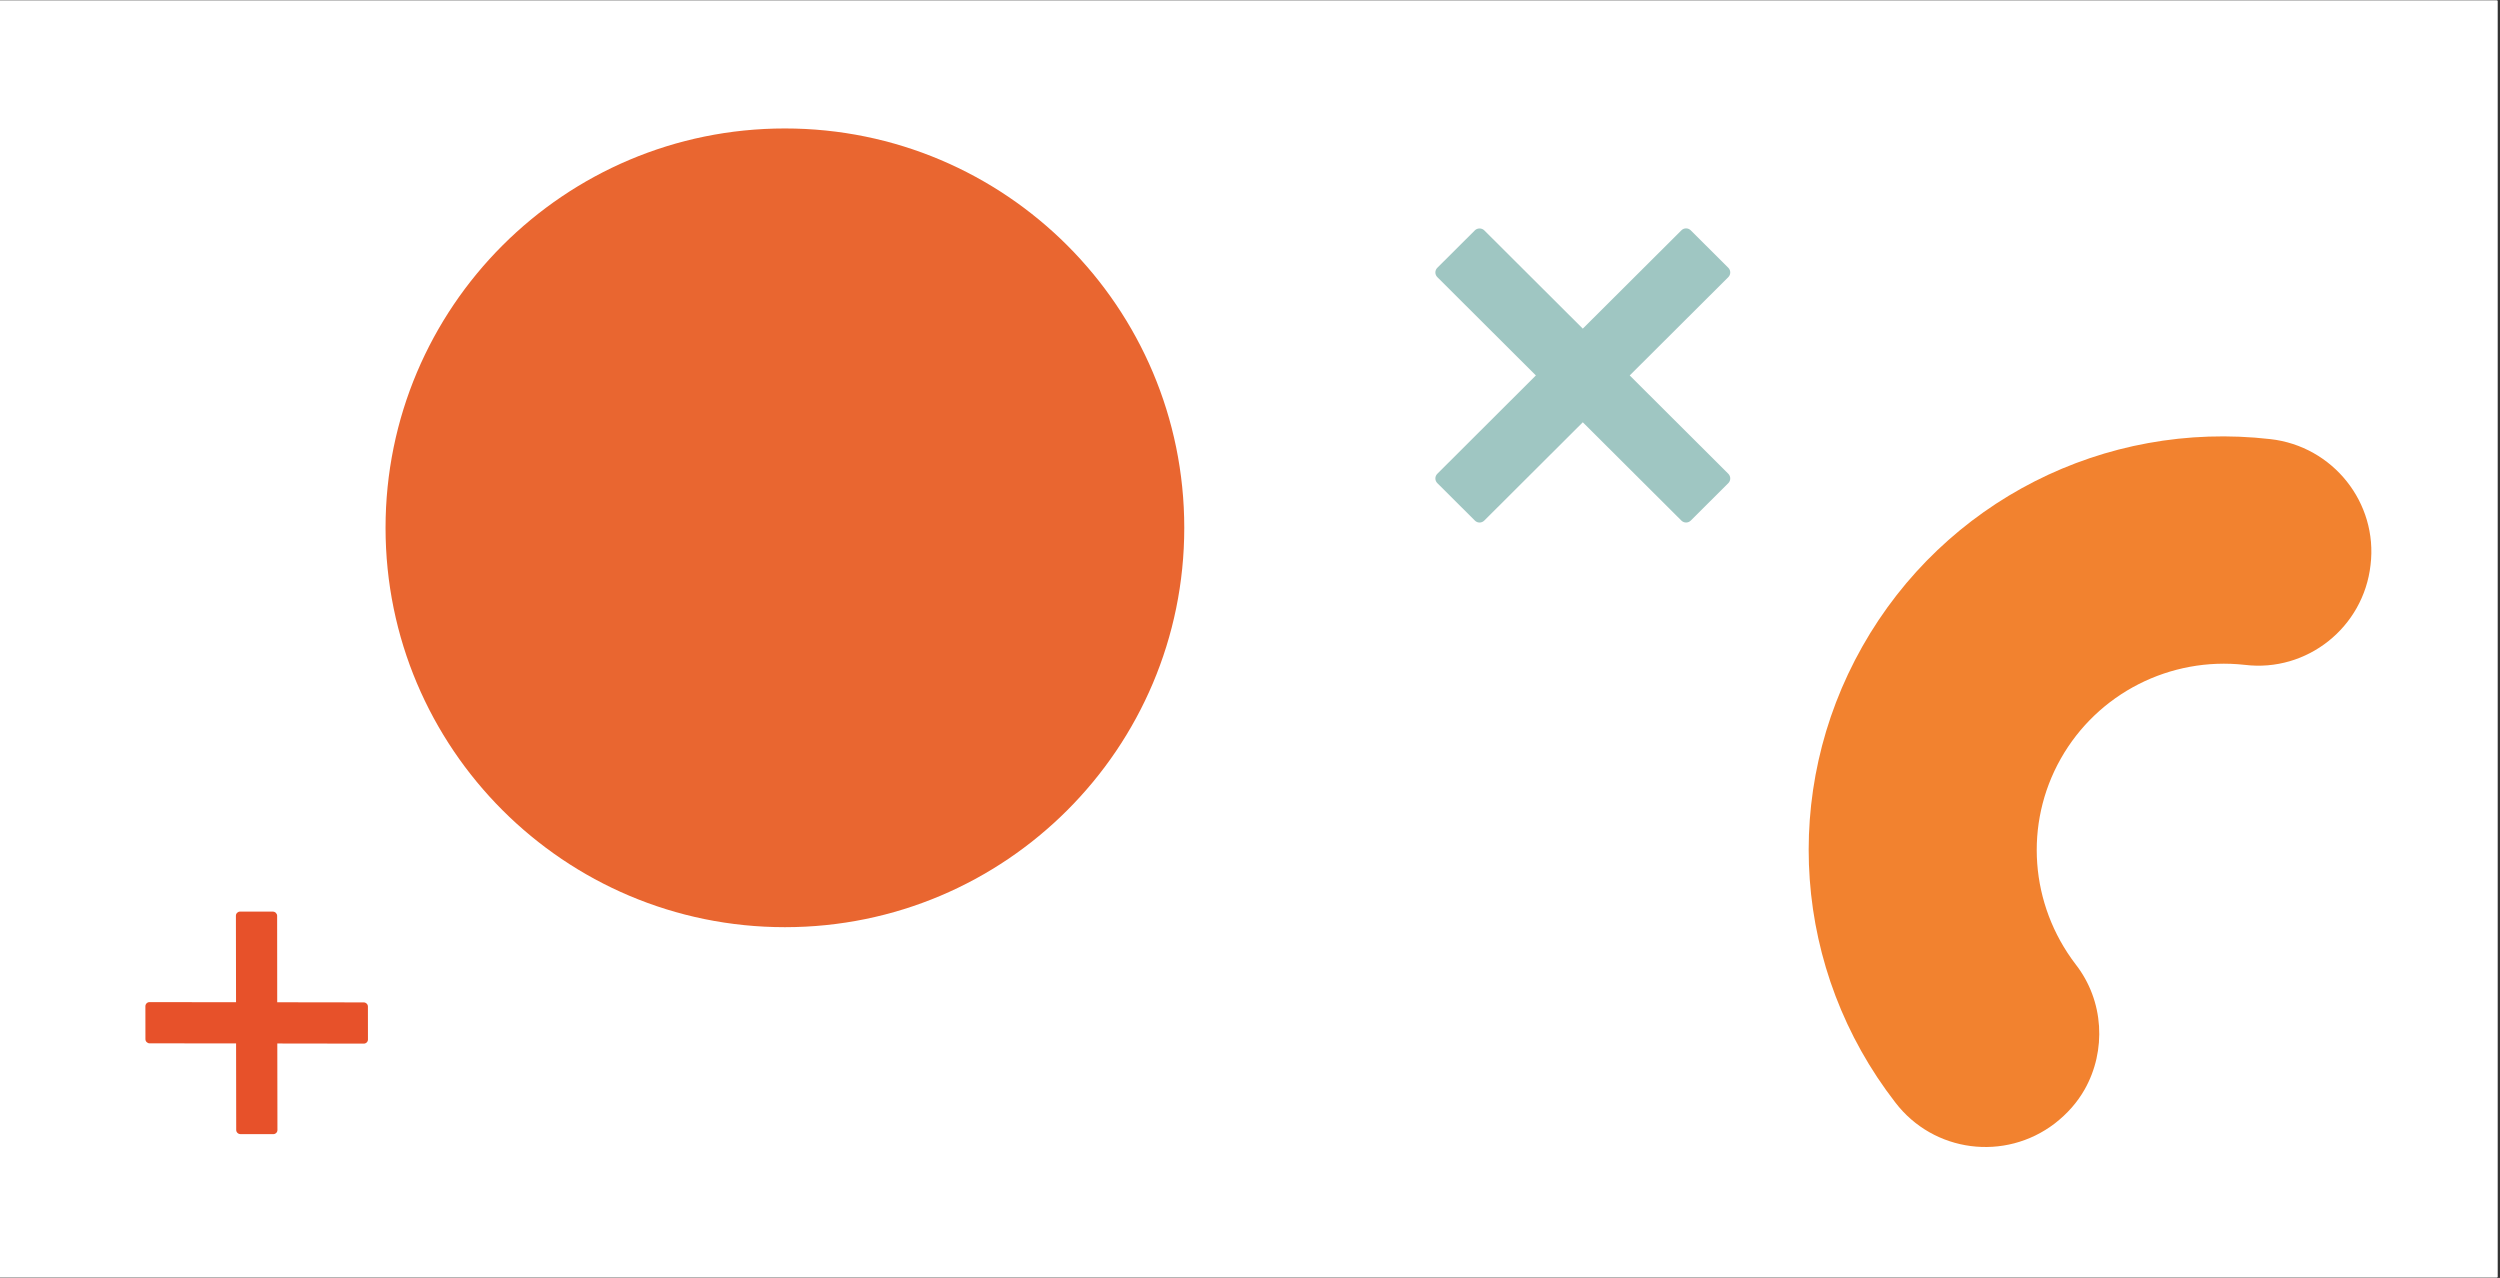 <svg xmlns="http://www.w3.org/2000/svg" width="234.75" viewBox="0 0 234.75 120" height="120" version="1.0"><rect x="0" y="0" width="234.75" height="120" fill="#333333" stroke="none"/><defs><clipPath id="a"><path d="M 0 0.062 L 234.5 0.062 L 234.5 119.934 L 0 119.934 Z M 0 0.062"/></clipPath><clipPath id="b"><path d="M 134.781 21.379 L 162.531 21.379 L 162.531 49.129 L 134.781 49.129 Z M 134.781 21.379"/></clipPath><clipPath id="c"><path d="M 13 85 L 35 85 L 35 107 L 13 107 Z M 13 85"/></clipPath><clipPath id="d"><path d="M 24.113 83.863 L 36.312 96.059 L 24.113 108.258 L 11.918 96.059 Z M 24.113 83.863"/></clipPath><clipPath id="e"><path d="M 24.113 83.863 L 36.312 96.059 L 24.113 108.258 L 11.918 96.059 Z M 24.113 83.863"/></clipPath></defs><g clip-path="url(#a)" fill="#FFF"><path d="M 0 0.062 L 234.75 0.062 L 234.75 127.562 L 0 127.562 Z M 0 0.062"/><path d="M 0 0.062 L 234.75 0.062 L 234.75 120.062 L 0 120.062 Z M 0 0.062"/><path d="M 0 0.062 L 234.75 0.062 L 234.75 120.062 L 0 120.062 Z M 0 0.062"/></g><path fill="#E96630" d="M 73.703 12.062 C 52.992 12.062 36.203 28.852 36.203 49.562 C 36.203 70.273 52.992 87.062 73.703 87.062 C 94.414 87.062 111.203 70.273 111.203 49.562 C 111.203 28.852 94.414 12.062 73.703 12.062"/><path fill="#F2822F" d="M 195.75 102.297 C 195.066 103.504 194.133 104.57 192.945 105.492 C 188.262 109.078 181.57 108.219 177.977 103.531 C 168.371 91.133 167.172 74.332 174.875 60.707 C 182.578 47.082 197.594 39.445 213.195 41.234 C 219.062 41.898 223.301 47.215 222.594 53.051 C 221.938 58.914 216.621 63.145 210.781 62.43 C 203.777 61.652 196.973 65.105 193.508 71.238 C 190.039 77.375 190.617 84.934 194.891 90.535 C 197.59 93.984 197.793 98.68 195.75 102.297 Z M 195.75 102.297"/><g clip-path="url(#b)"><path fill="#9FC6C2" d="M 153.031 35.254 L 162.289 26.023 C 162.531 25.781 162.531 25.387 162.289 25.145 L 158.762 21.629 C 158.645 21.512 158.488 21.445 158.32 21.445 C 158.156 21.445 157.996 21.512 157.883 21.629 L 148.625 30.859 L 139.371 21.629 C 139.137 21.395 138.723 21.395 138.492 21.629 L 134.965 25.145 C 134.848 25.262 134.781 25.418 134.781 25.586 C 134.781 25.75 134.848 25.906 134.965 26.023 L 144.219 35.254 L 134.965 44.488 C 134.848 44.605 134.781 44.762 134.781 44.926 C 134.781 45.094 134.848 45.25 134.965 45.367 L 138.492 48.883 C 138.613 49.004 138.77 49.066 138.93 49.066 C 139.09 49.066 139.25 49.004 139.371 48.883 L 148.625 39.652 L 157.883 48.883 C 158.125 49.125 158.52 49.125 158.762 48.883 L 162.289 45.367 C 162.531 45.125 162.531 44.73 162.289 44.488 Z M 153.031 35.254"/></g><g clip-path="url(#c)"><g clip-path="url(#d)"><g clip-path="url(#e)"><path fill="#E7512A" d="M 26.039 97.984 L 34.164 97.996 C 34.375 97.996 34.551 97.82 34.551 97.609 L 34.547 94.512 C 34.547 94.41 34.504 94.312 34.43 94.238 C 34.359 94.168 34.262 94.125 34.156 94.125 L 26.031 94.113 L 26.023 85.988 C 26.02 85.785 25.84 85.602 25.633 85.602 L 22.539 85.598 C 22.438 85.598 22.34 85.641 22.266 85.711 C 22.191 85.785 22.152 85.883 22.152 85.984 L 22.164 94.109 L 14.039 94.098 C 13.938 94.098 13.84 94.137 13.766 94.211 C 13.691 94.285 13.652 94.383 13.652 94.484 L 13.656 97.578 C 13.656 97.688 13.699 97.785 13.77 97.852 C 13.84 97.922 13.938 97.969 14.043 97.969 L 22.168 97.977 L 22.18 106.102 C 22.18 106.316 22.355 106.488 22.566 106.492 L 25.664 106.496 C 25.875 106.496 26.051 106.324 26.051 106.109 Z M 26.039 97.984"/></g></g></g></svg>
